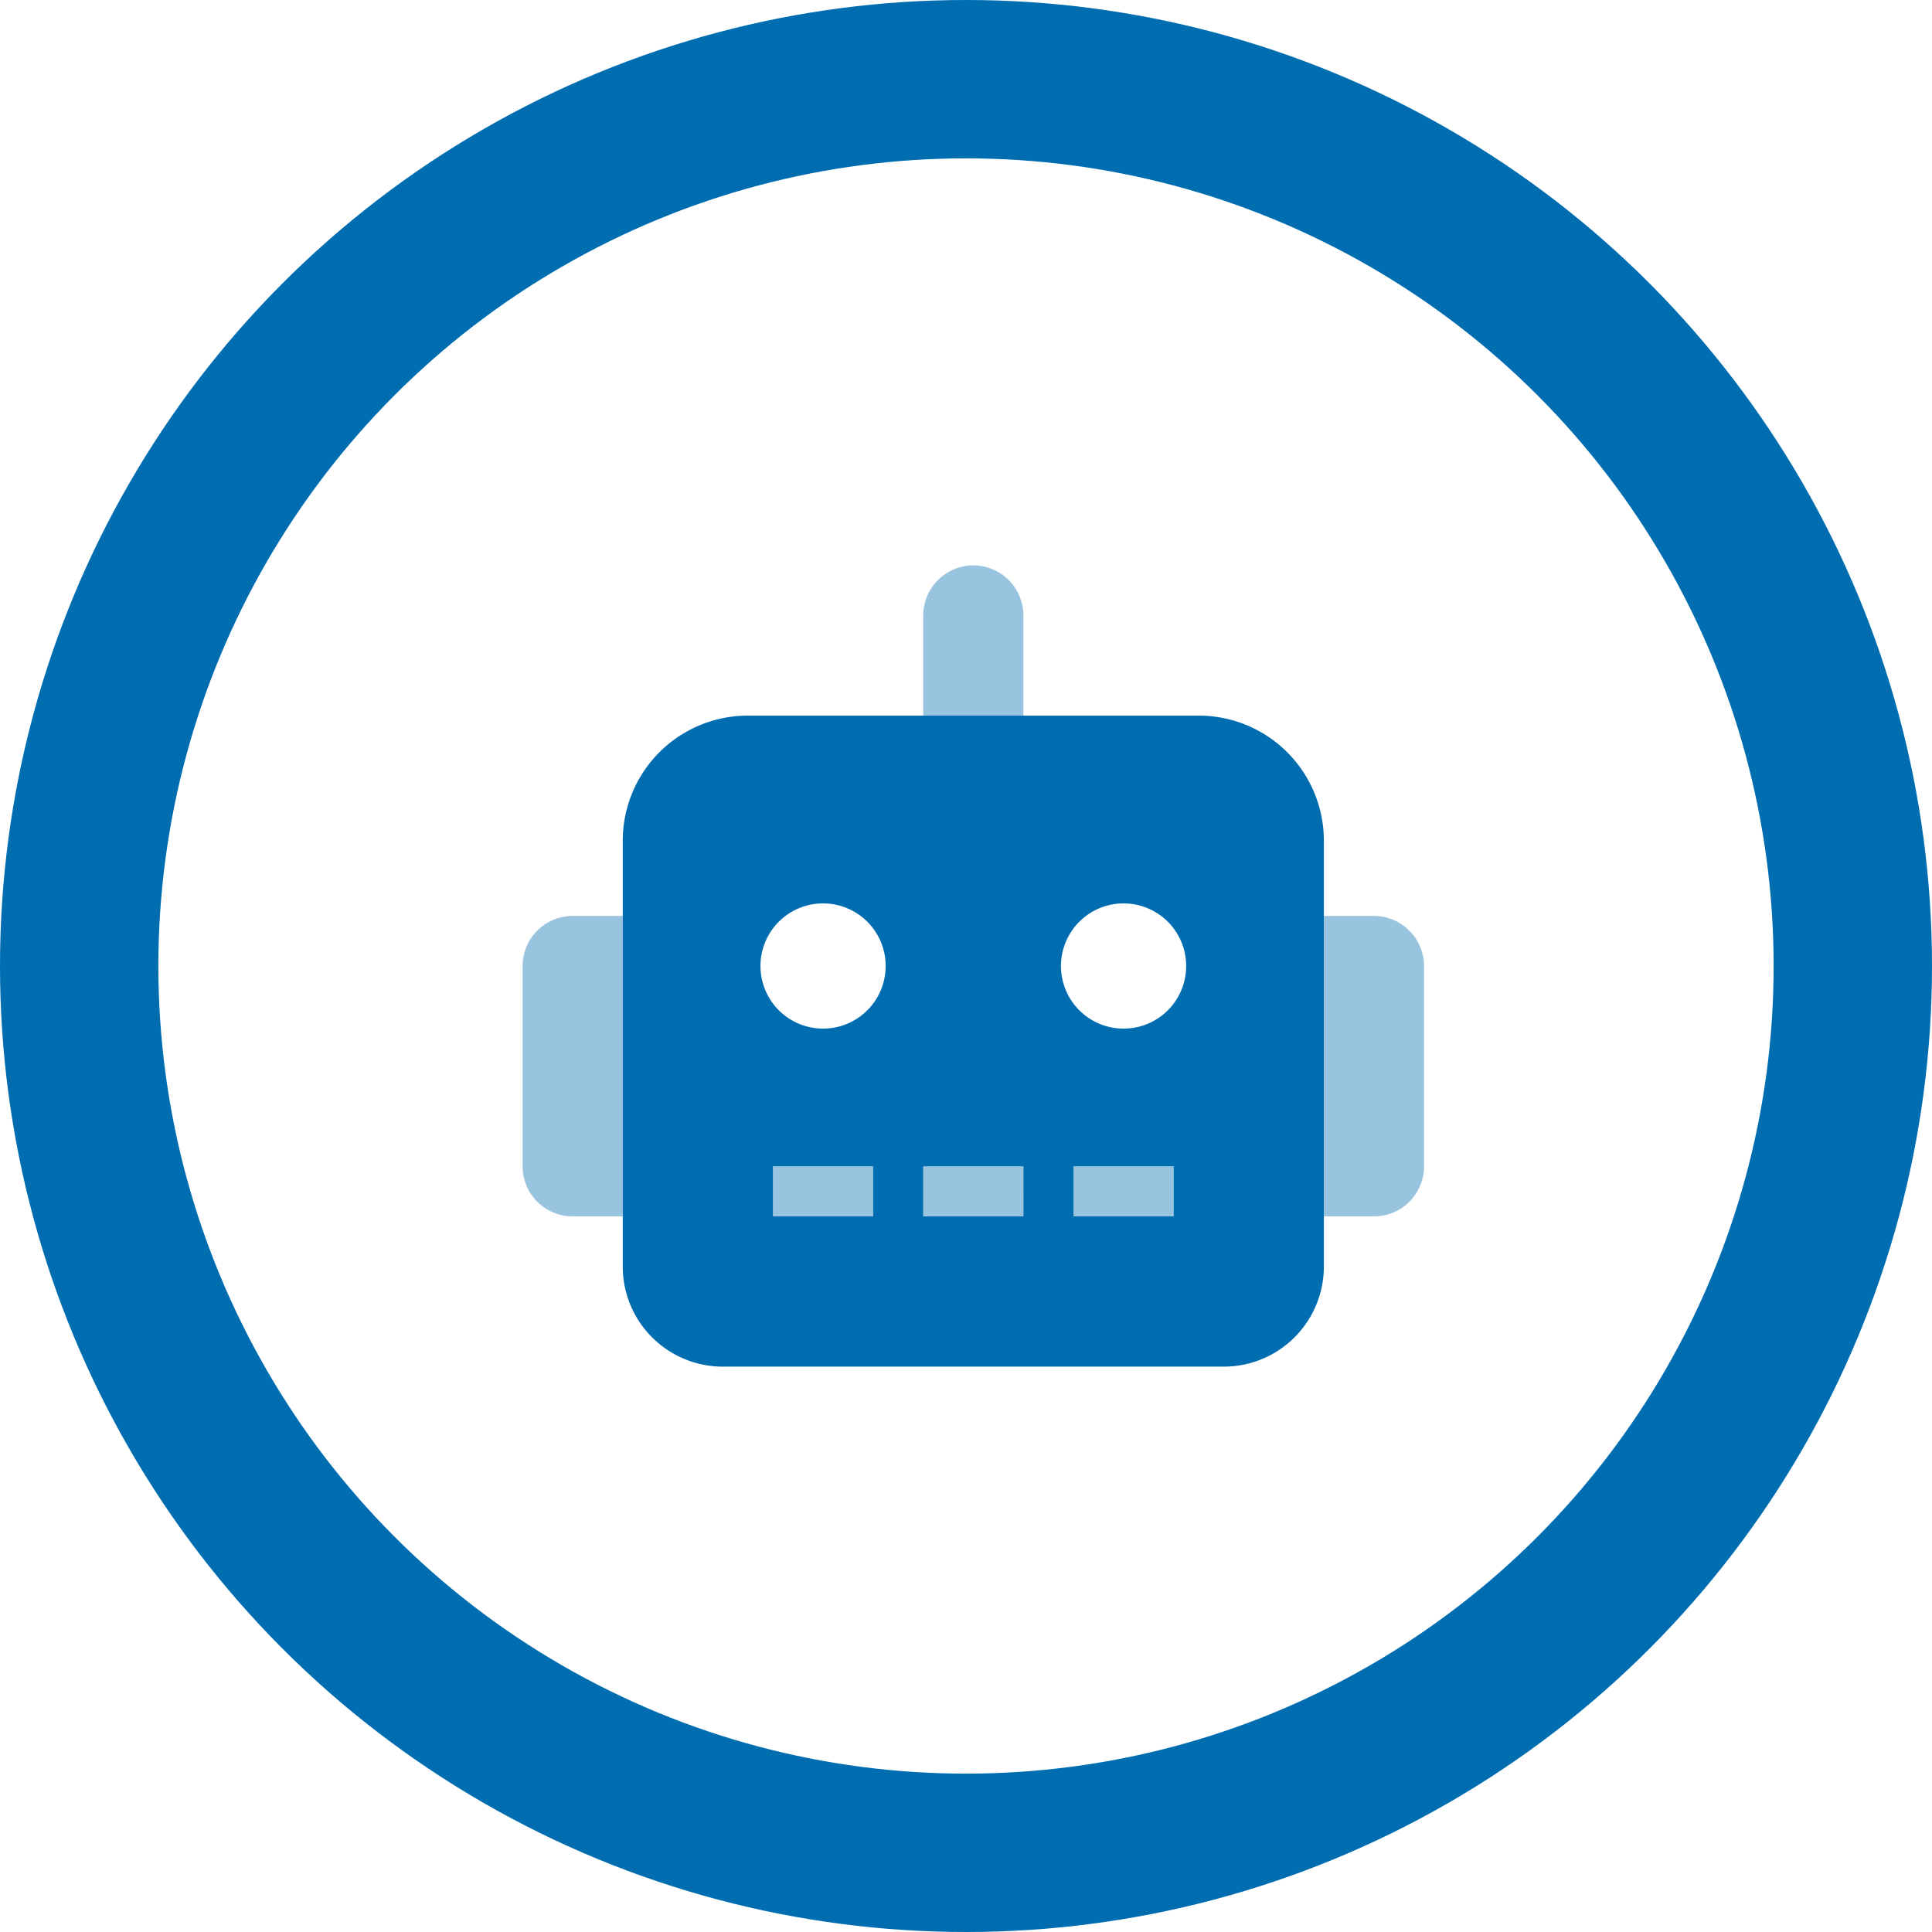 <svg xmlns="http://www.w3.org/2000/svg" width="122" height="122"><g fill="none" stroke="#006db1" stroke-width="10"><circle cx="61" cy="61" r="61" stroke="none"/><circle cx="61" cy="61" r="56"/></g><g fill="#006db1"><path d="M75.691 45.189h-28.46a7.9 7.9 0 0 0-7.906 7.906v26.879a6.32 6.32 0 0 0 6.325 6.325h31.623a6.32 6.32 0 0 0 6.325-6.325V53.095a7.9 7.9 0 0 0-7.907-7.906ZM55.136 76.812h-6.325V73.65h6.325Zm-3.162-11.859A3.953 3.953 0 1 1 55.927 61a3.952 3.952 0 0 1-3.953 3.953Zm12.651 11.859H58.3V73.65h6.325Zm9.487 0h-6.325V73.65h6.325ZM70.95 64.953A3.953 3.953 0 1 1 74.903 61a3.949 3.949 0 0 1-3.955 3.953Z"/><path d="M33.927 58.767A3.155 3.155 0 0 0 33 61.002V73.65a3.164 3.164 0 0 0 3.162 3.162h3.162V57.838h-3.162a3.161 3.161 0 0 0-2.235.929Zm55.065 0a3.157 3.157 0 0 0-2.233-.929H83.6v18.974h3.162a3.164 3.164 0 0 0 3.162-3.162V61.002a3.157 3.157 0 0 0-.932-2.235ZM61.461 35.702a3.17 3.17 0 0 0-3.161 3.162v6.325h6.325v-6.325a3.17 3.17 0 0 0-3.164-3.162Zm-12.65 41.11h6.325V73.65h-6.325Zm9.487 0h6.325V73.65H58.3Zm9.487 0h6.325V73.65h-6.325Z" opacity=".4"/></g></svg>